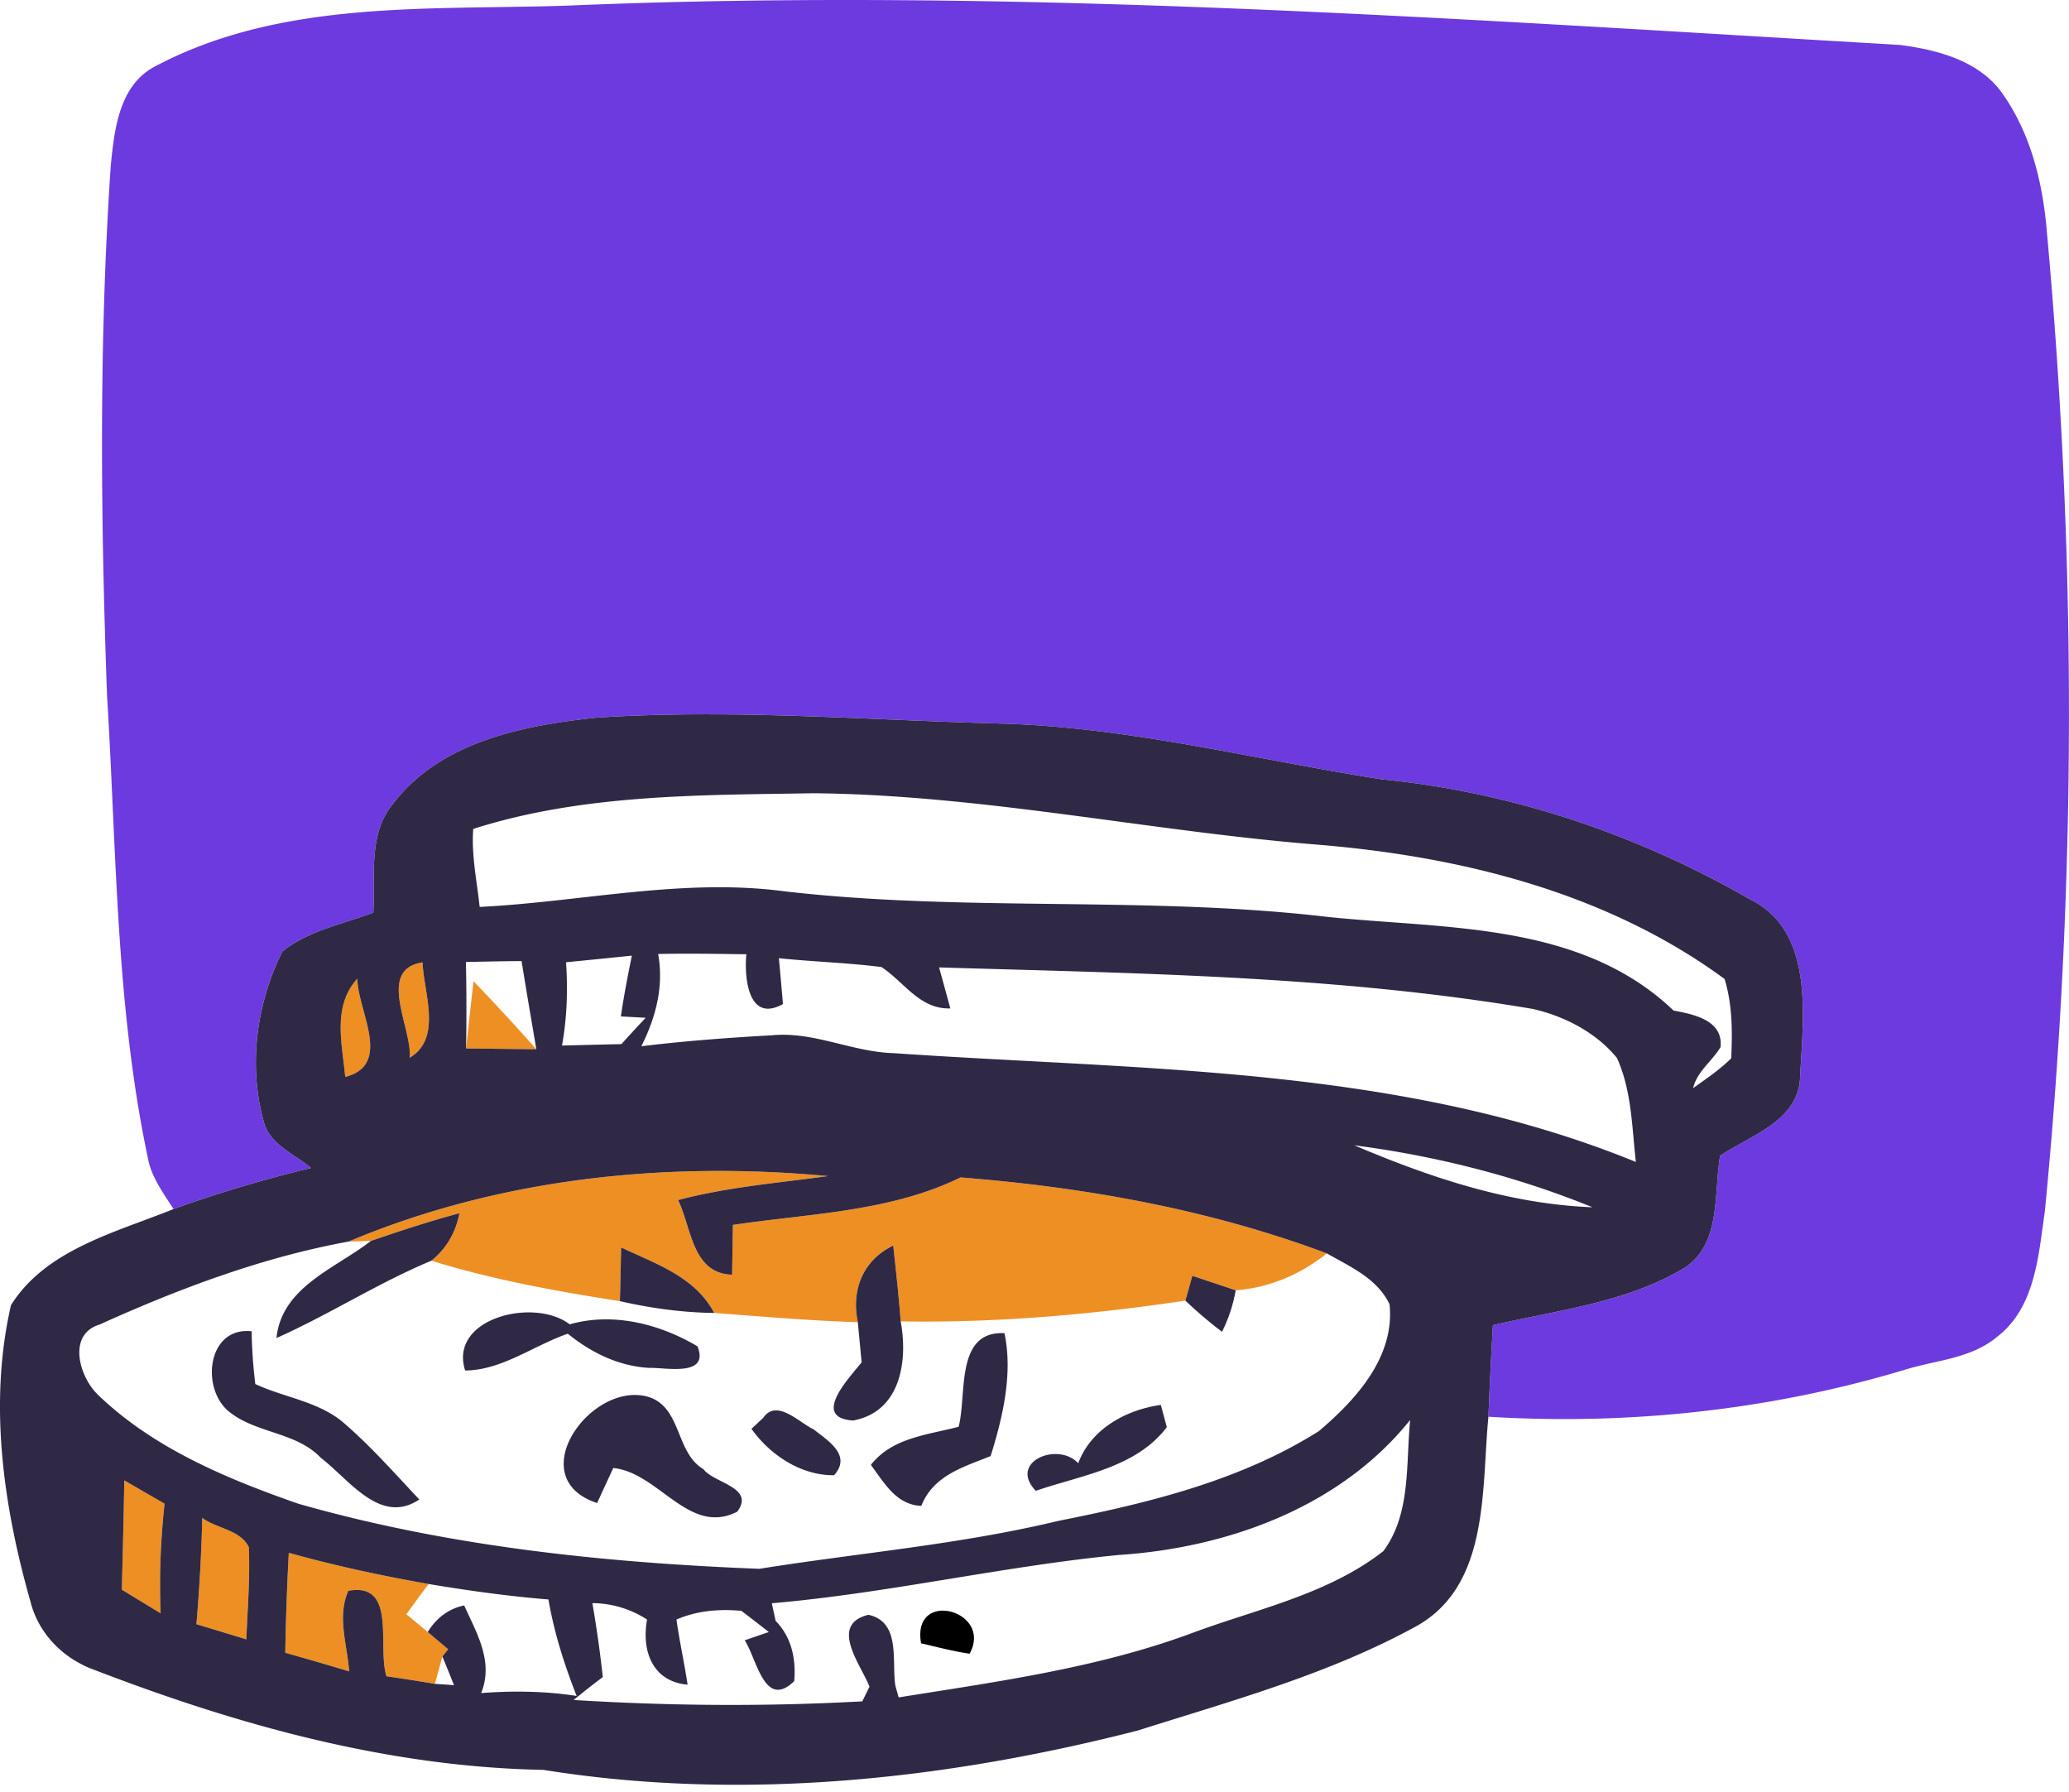 <svg xmlns="http://www.w3.org/2000/svg" xml:space="preserve" style="fill-rule:evenodd;clip-rule:evenodd;stroke-linejoin:round;stroke-miterlimit:2" viewBox="0 0 97 84"><path d="M7.283 3.105C13.222-.037 20.147.485 26.647.262c20.826-.877 41.64.63 62.421 1.844 1.711.223 3.613.706 4.719 2.15 1.412 1.926 1.996 4.324 2.181 6.677 1.393 15.243 1.387 30.62-.101 45.857-.3 2.06-.445 4.502-2.239 5.876-1.177.992-2.773 1.087-4.184 1.5-6.334 1.927-13.062 2.652-19.663 2.245.058-1.431.127-2.861.21-4.293 3.027-.705 6.251-1.048 8.967-2.676 1.748-1.126 1.379-3.492 1.685-5.266 1.449-.966 3.72-1.647 3.752-3.739.14-2.823.692-6.818-2.398-8.306-5.272-3.033-11.186-5.01-17.246-5.602-5.888-.922-11.708-2.416-17.685-2.607-6.366-.16-12.744-.7-19.103-.28-3.44.363-7.307 1.119-9.532 4.032-1.184 1.418-.834 3.396-.929 5.106-1.443.547-3.04.839-4.261 1.818-1.234 2.468-1.622 5.419-.846 8.09.331 1.005 1.424 1.424 2.188 2.06a63.268 63.268 0 0 0-6.448 1.927c-.496-.776-1.063-1.533-1.215-2.454-1.494-7.104-1.456-14.391-1.901-21.603-.3-8.299-.388-16.616.178-24.903.171-1.691.401-3.739 2.086-4.61" style="fill:#6d3adf"/><path d="M19.206 49.585c.127-1.387-1.57-4.147.604-4.471.058 1.443.935 3.555-.604 4.471m-3.021.896c-.146-1.57-.61-3.307.567-4.604.025 1.527 1.665 4.038-.567 4.604m6.016-4.483a107.226 107.226 0 0 1 2.944 3.186l-3.293-.038c.108-1.056.229-2.106.349-3.148m-5.863 12.203c7.066-2.976 14.887-3.777 22.48-3.071-2.353.324-4.731.515-7.027 1.126.636 1.303.655 3.44 2.531 3.497.013-.585.026-1.749.038-2.334 3.568-.534 7.383-.61 10.671-2.226 5.837.458 11.675 1.501 17.176 3.561-1.234.987-2.696 1.61-4.273 1.731-.681-.23-1.362-.452-2.035-.681-.077.293-.242.871-.325 1.164-4.419.661-8.877 1.049-13.348.973-.089-1.189-.222-2.379-.35-3.556-1.411.688-1.977 2.074-1.659 3.594-2.257-.07-4.496-.267-6.734-.433-.891-1.697-2.754-2.308-4.363-3.071-.013.63-.038 1.889-.057 2.518-2.983-.464-5.952-1.004-8.839-1.895.699-.566 1.138-1.31 1.316-2.225-1.405.375-2.78.826-4.152 1.296-.261.007-.789.026-1.05.032M5.826 69.394l1.889 1.093c-.197 1.705-.241 3.422-.185 5.139l-1.818-1.107c.045-1.71.089-3.421.114-5.125m3.657 1.761c.661.496 1.787.554 2.181 1.367.063 1.438-.057 2.875-.115 4.325-.788-.242-1.564-.477-2.34-.713.146-1.66.229-3.319.274-4.979m3.892 6.321c.025-1.565.082-3.129.165-4.686 2.156.604 4.344 1.074 6.556 1.462-.356.471-.7.941-1.043 1.418.255.21.751.623.999.833l.96.808-.273.337c-.083.324-.261.96-.35 1.284a99.509 99.509 0 0 0-2.27-.356c-.445-1.405.509-4.419-1.787-4.006-.54 1.202-.052 2.531.038 3.777-.998-.299-1.997-.591-2.995-.871" style="fill:#ee8f23"/><path d="M13.375 44.212c.998.28 1.997.572 2.995.871-.09-1.246-.578-2.575-.038-3.777 2.296-.413 1.342 2.601 1.787 4.006.75.108 1.513.229 2.27.356.229.013.674.045.896.064-.133-.337-.406-1.011-.546-1.348l.273-.337-.96-.808c.394-.642.967-1.093 1.71-1.246.586 1.297 1.394 2.639.795 4.108 1.488-.114 2.989-.095 4.477.134-.578-1.469-1.055-2.97-1.322-4.522-1.883-.153-3.759-.414-5.616-.725-2.212-.388-4.4-.858-6.556-1.462-.083 1.557-.14 3.121-.165 4.686m-3.892-6.321a81.434 81.434 0 0 1-.274 4.98c.776.235 1.552.47 2.34.712.058-1.45.179-2.888.115-4.324-.394-.815-1.52-.872-2.181-1.368M5.826 36.13c-.025 1.704-.07 3.414-.114 5.125l1.819 1.107a34.573 34.573 0 0 1 .184-5.139c-.636-.368-1.266-.731-1.889-1.093m46.632 3.497c-5.456.528-10.817 1.793-16.273 2.264l.178.827c.75.757.961 1.787.872 2.823-1.399 1.354-1.749-1.049-2.322-1.914l1.132-.388c-.433-.336-.858-.668-1.285-.992-1.151-.108-2.168.025-3.045.407.14 1.017.369 2.029.521 3.053-1.666-.147-2.162-1.609-1.901-3.053a4.749 4.749 0 0 0-2.563-.769c.197 1.144.363 2.302.489 3.466-.464.349-.921.705-1.367 1.074 4.502.28 9.024.312 13.533.064.082-.172.254-.515.337-.687-.401-1.031-1.92-2.912-.051-3.371 1.539.344 1.081 2.163 1.265 3.327l.153.546c4.649-.744 9.367-1.38 13.8-3.033 3.021-1.119 6.333-1.8 8.921-3.822 1.304-1.736 1.056-4.102 1.26-6.15-3.282 4.09-8.553 5.991-13.654 6.328m-36.12-14.69c-4.026.732-7.949 2.207-11.676 3.892-1.526.465-.941 2.474-.057 3.301 2.588 2.493 6.023 3.923 9.374 5.093C21 39.227 28.325 39.99 35.6 40.276c4.661-.745 9.399-1.138 14.009-2.245 4.23-.84 8.535-1.882 12.223-4.21 1.743-1.475 3.568-3.478 3.313-5.946-.578-1.214-1.85-1.761-2.937-2.384-5.501-2.061-11.34-3.104-17.177-3.562-3.288 1.616-7.103 1.692-10.671 2.226-.012.585-.025 1.749-.038 2.334-1.876-.058-1.895-2.194-2.531-3.498 2.296-.61 4.674-.801 7.027-1.125-7.593-.706-15.414.095-22.48 3.071m47.154-4.514c3.567 1.513 7.256 2.753 11.167 2.905-3.575-1.456-7.351-2.409-11.167-2.905m-47.307-3.206c2.232-.566.591-3.078.567-4.604-1.177 1.298-.712 3.034-.567 4.604m3.021-.897c1.539-.915.662-3.026.604-4.47-2.174.325-.477 3.085-.604 4.47m11.65-4.865c.273 1.52-.108 2.971-.788 4.325 2.035-.248 4.088-.401 6.143-.515 1.945-.185 3.758.789 5.697.839 11.669.808 23.765.599 34.785 5.1-.184-1.641-.197-3.351-.884-4.871-.973-1.195-2.461-1.965-3.949-2.302-9.195-1.558-18.536-1.666-27.834-1.946.178.636.35 1.272.528 1.921-1.438.051-2.169-1.247-3.23-1.939-1.603-.204-3.212-.248-4.808-.414.051.534.146 1.609.191 2.15-1.628.902-1.819-1.234-1.717-2.335-1.381-.018-2.76-.044-4.134-.013m-4.318.388c.089 1.304.045 2.608-.19 3.905.693-.019 2.085-.051 2.785-.069.375-.414.757-.828 1.139-1.234l-1.164-.064c.14-.966.324-1.902.515-2.849-1.031.108-2.061.21-3.085.311m-4.693-.012c.026 1.342.031 2.696.007 4.051l3.293.038c-.235-1.38-.47-2.76-.693-4.133-.877.006-1.742.025-2.607.044m.343-6.239c-.095 1.222.172 2.443.3 3.657 4.763-.235 9.52-1.367 14.295-.731 8.464.979 17.011.203 25.475 1.201 5.551.573 11.86.236 16.203 4.388.929.172 2.347.452 2.2 1.717-.393.662-1.093 1.126-1.284 1.921.611-.438 1.247-.865 1.787-1.399.057-1.247.057-2.531-.312-3.72-5.532-4.063-12.4-5.755-19.153-6.302-7.86-.636-15.625-2.321-23.53-2.404-5.341.089-10.842.032-15.981 1.672M18.43 4.41C20.656 1.497 24.523.74 27.963.378c6.359-.419 12.737.121 19.103.28 5.978.19 11.796 1.685 17.685 2.607 6.06.591 11.974 2.57 17.246 5.602 3.091 1.488 2.538 5.482 2.398 8.306-.032 2.092-2.303 2.773-3.752 3.739-.306 1.775.063 4.14-1.685 5.266-2.716 1.627-5.94 1.971-8.967 2.677a246.504 246.504 0 0 0-.21 4.292c-.331 3.358.07 7.867-3.345 9.8-4.095 2.257-8.661 3.504-13.094 4.909-9.055 2.321-18.594 3.332-27.872 1.844-7.237-.133-14.283-2.085-20.998-4.668-1.482-.521-2.664-1.697-3.047-3.23C.154 37.325-.54 32.499.516 27.914c1.641-2.614 4.923-3.409 7.619-4.503a63.344 63.344 0 0 1 6.448-1.927c-.763-.636-1.857-1.055-2.187-2.06-.776-2.671-.388-5.621.845-8.089 1.221-.98 2.817-1.272 4.261-1.819.095-1.71-.254-3.688.928-5.106" style="fill:#2f2946" transform="translate(0 33.264)"/><path d="M17.387 58.17c1.374-.471 2.747-.923 4.153-1.298-.178.916-.617 1.66-1.317 2.226-2.505 1.043-4.788 2.524-7.262 3.624.248-2.403 2.773-3.261 4.426-4.552m11.733.305c1.609.763 3.472 1.373 4.362 3.071-1.494-.019-2.969-.222-4.42-.553.02-.629.045-1.889.058-2.518m11.097 3.504c-.318-1.52.248-2.907 1.66-3.593.127 1.176.26 2.366.35 3.554.343 1.864 0 4.236-2.232 4.649-1.991-.133-.166-2.009.4-2.728l-.178-1.882m15.682-2.175c.674.229 1.354.451 2.034.681a7.179 7.179 0 0 1-.641 1.945 20.18 20.18 0 0 1-1.718-1.462c.083-.293.248-.872.325-1.164m-34.092 4.439c-.783-2.455 3.237-3.44 4.903-2.163 2.022-.578 4.21-.025 5.99 1.031.579 1.449-1.513.985-2.244 1.011-1.432-.071-2.741-.712-3.835-1.603-1.597.548-3.097 1.717-4.814 1.724m-10.983 1.996c-1.443-1.036-1.144-4.064.973-3.834.013.82.071 1.646.172 2.474 1.374.642 2.989.813 4.166 1.837 1.265 1.094 2.372 2.353 3.523 3.574-1.832 1.228-3.301-.954-4.617-1.952-1.133-1.195-2.951-1.139-4.217-2.099m34.118.643c.4-1.514-.178-4.503 2.15-4.388.4 1.895-.077 3.936-.649 5.761-1.291.522-2.678.903-3.25 2.334-1.183-.044-1.749-1.1-2.365-1.92.998-1.279 2.658-1.406 4.114-1.787m-16.948 3.574c-3.612-1.184-.209-5.857 2.487-4.948 1.481.547 1.202 2.595 2.499 3.364.515.668 2.43.846 1.583 1.991-2.263 1.151-3.669-1.832-5.812-2.048l-.757 1.641m22.557-1.864c.591-1.608 2.251-2.512 3.872-2.734l.28 1.042c-1.443 1.908-4.012 2.252-6.143 2.984-1.303-1.356 1.031-2.322 1.991-1.292m-14.773-2.124c.63-.922 1.685.216 2.366.535.674.533 1.8 1.214.96 2.149-1.539.025-3.014-.954-3.873-2.175l.547-.509Z" style="fill:#2f2946"/><path d="M43.18 77.03c-.45-2.587 3.403-1.532 2.277.49-.776-.114-1.526-.311-2.277-.49"/></svg>